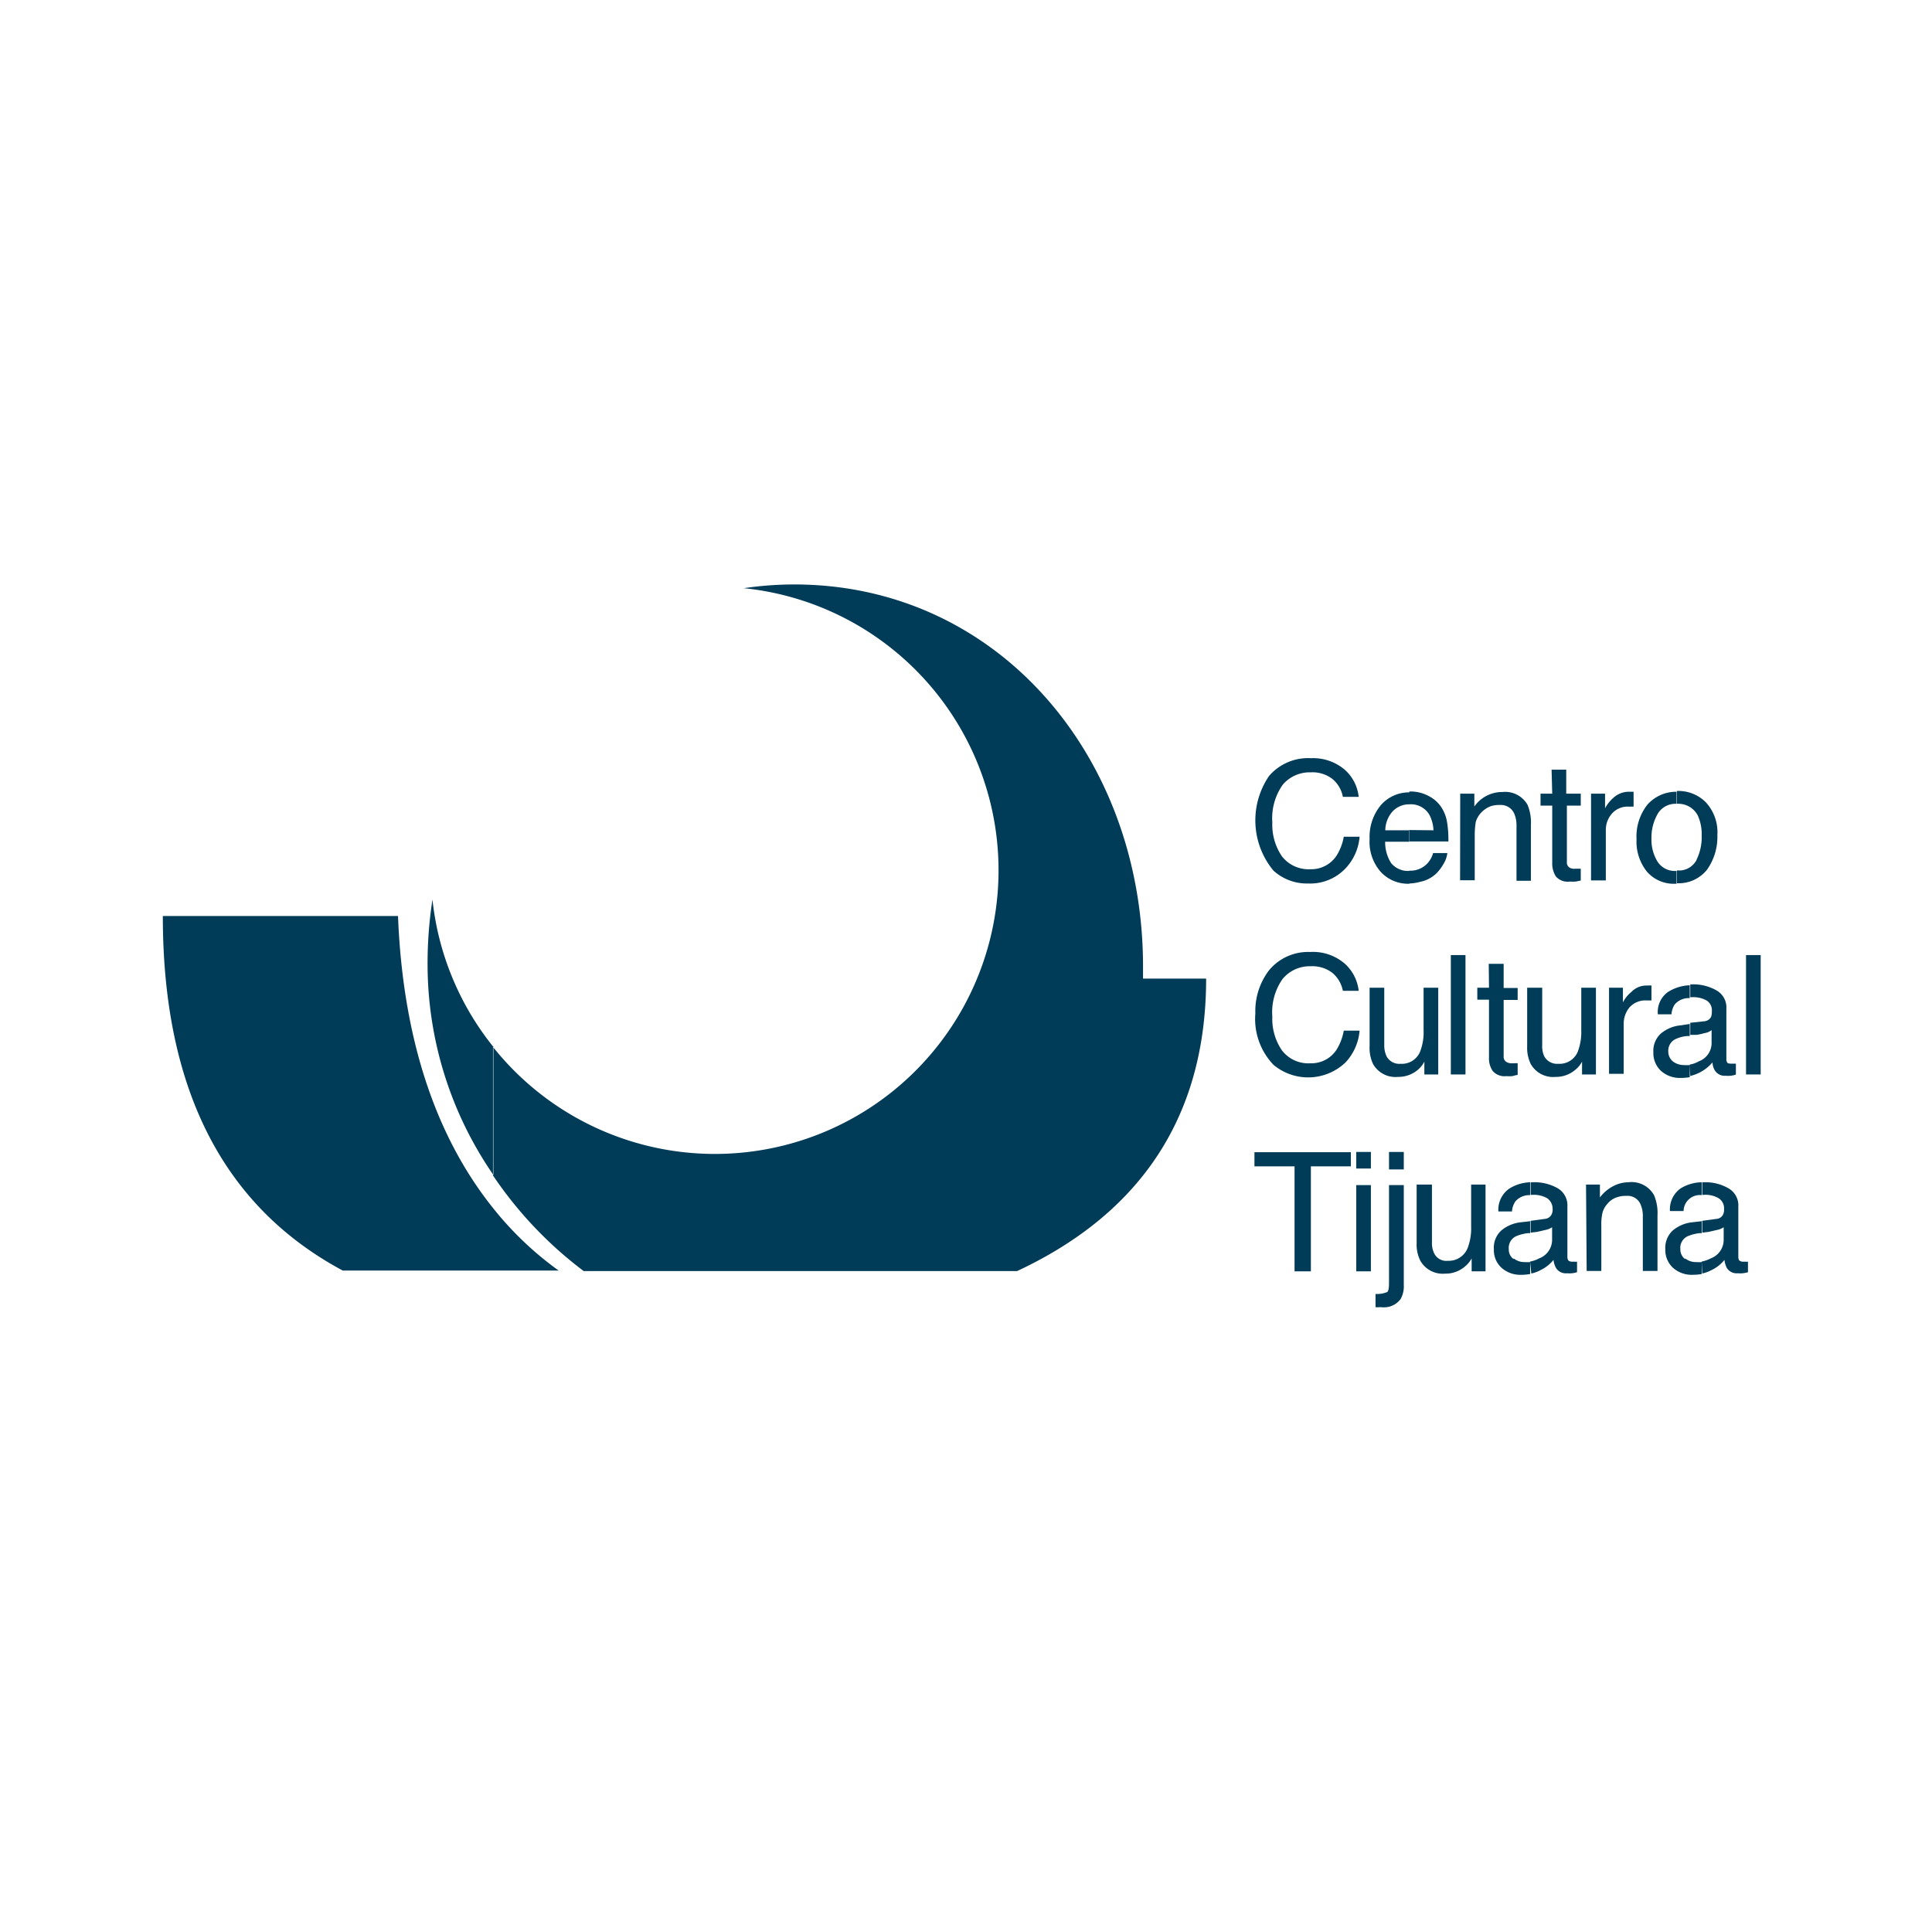 <svg id="Layer_1" data-name="Layer 1" xmlns="http://www.w3.org/2000/svg" viewBox="0 0 150.33 150"><defs><style>.cls-1,.cls-2{fill:#003b57;}.cls-1{fill-rule:evenodd;}</style></defs><title>Centro Cultural Tijuana</title><g id="_Group_" data-name="&lt;Group&gt;"><path id="_Path_" data-name="&lt;Path&gt;" class="cls-1" d="M104.65,59.91a3.27,3.27,0,0,1,1.07,2.1h-1.23a2.36,2.36,0,0,0-.81-1.39A2.52,2.52,0,0,0,102,60.1a2.76,2.76,0,0,0-2.18.95A4.53,4.53,0,0,0,99,64a4.37,4.37,0,0,0,.75,2.64,2.63,2.63,0,0,0,2.22,1A2.35,2.35,0,0,0,104,66.58a4.07,4.07,0,0,0,.56-1.47h1.23a4.06,4.06,0,0,1-1.08,2.45,3.79,3.79,0,0,1-2.93,1.19,3.86,3.86,0,0,1-2.69-1,6.13,6.13,0,0,1-.35-7.36A4,4,0,0,1,102,59,3.79,3.79,0,0,1,104.65,59.91Z"/><g id="_Group_2" data-name="&lt;Group&gt;"><path id="_Compound_Path_" data-name="&lt;Compound Path&gt;" class="cls-1" d="M111.54,64.61a2.82,2.82,0,0,0-.31-1.19,1.66,1.66,0,0,0-1.57-.83v-1h.09a3,3,0,0,1,1.39.34,2.59,2.59,0,0,1,1,.87,3,3,0,0,1,.46,1.2,8.45,8.45,0,0,1,.1,1.48h-3.06v-.89Zm-1.88,4.14v-1a1.79,1.79,0,0,0,1.42-.58,1.9,1.9,0,0,0,.43-.79h1.11a2.12,2.12,0,0,1-.29.83,3.49,3.49,0,0,1-.56.75,2.51,2.51,0,0,1-1.27.66A3.49,3.49,0,0,1,109.66,68.75Zm0-6.16h0a1.75,1.75,0,0,0-1.31.56,2.25,2.25,0,0,0-.56,1.46h1.87v.89h-1.88a3,3,0,0,0,.47,1.67,1.69,1.69,0,0,0,1.41.6h0v1h-.1a2.88,2.88,0,0,1-2.12-.92,3.53,3.53,0,0,1-.87-2.56,3.86,3.86,0,0,1,.87-2.63,2.89,2.89,0,0,1,2.22-1Z"/></g><path id="_Path_2" data-name="&lt;Path&gt;" class="cls-1" d="M113.62,61.76h1.1v1a2.64,2.64,0,0,1,1-.86,2.71,2.71,0,0,1,1.2-.27,2,2,0,0,1,1.94,1,3.61,3.61,0,0,1,.26,1.58v4.33H118V64.28a2.31,2.31,0,0,0-.19-1,1.14,1.14,0,0,0-1.1-.64,2.35,2.35,0,0,0-.67.08,2,2,0,0,0-.83.56,1.8,1.8,0,0,0-.38.68,6.37,6.37,0,0,0-.08,1v3.54h-1.14Z"/><path id="_Path_3" data-name="&lt;Path&gt;" class="cls-1" d="M120.73,59.89h1.14v1.87H123v.93h-1.08v4.39a.47.47,0,0,0,.25.46.81.81,0,0,0,.43.06h.4v.92l-.4.08a3.39,3.39,0,0,1-.45,0,1.22,1.22,0,0,1-1.08-.39,1.86,1.86,0,0,1-.29-1.06V62.69h-.91v-.93h.91Z"/><path id="_Path_4" data-name="&lt;Path&gt;" class="cls-1" d="M123.8,61.76h1.09V62.9a2.85,2.85,0,0,1,.64-.81,1.78,1.78,0,0,1,1.21-.48h.1l.27,0v1.16a.76.76,0,0,0-.19,0l-.18,0a1.62,1.62,0,0,0-1.33.56,1.9,1.9,0,0,0-.46,1.27v3.91H123.8Z"/><g id="_Group_3" data-name="&lt;Group&gt;"><path id="_Compound_Path_2" data-name="&lt;Compound Path&gt;" class="cls-1" d="M132,66.92a4,4,0,0,0,.41-1.89,3.55,3.55,0,0,0-.29-1.54,1.7,1.7,0,0,0-1.64-.94h0v-1h.05a3,3,0,0,1,2.2.88,3.43,3.43,0,0,1,.9,2.55,4.43,4.43,0,0,1-.8,2.69,2.83,2.83,0,0,1-2.35,1.06v-1h0a1.54,1.54,0,0,0,1.55-.85Zm-1.55-4.37a1.6,1.6,0,0,0-1.47.79,3.73,3.73,0,0,0-.48,1.91,3.27,3.27,0,0,0,.48,1.81,1.6,1.6,0,0,0,1.47.71v1h-.1a2.77,2.77,0,0,1-2.2-.94,3.74,3.74,0,0,1-.81-2.52,4,4,0,0,1,.85-2.7,3,3,0,0,1,2.26-1Z"/></g><path id="_Path_5" data-name="&lt;Path&gt;" class="cls-1" d="M104.65,75a3.32,3.32,0,0,1,1.07,2.1h-1.23a2.42,2.42,0,0,0-.81-1.39,2.57,2.57,0,0,0-1.71-.52,2.73,2.73,0,0,0-2.18,1A4.5,4.5,0,0,0,99,79.1a4.35,4.35,0,0,0,.75,2.64,2.59,2.59,0,0,0,2.22,1A2.33,2.33,0,0,0,104,81.68a4.2,4.2,0,0,0,.56-1.48h1.23a4.12,4.12,0,0,1-1.08,2.46,4.21,4.21,0,0,1-5.62.2,5.16,5.16,0,0,1-1.41-4,5.23,5.23,0,0,1,1.06-3.35,3.94,3.94,0,0,1,3.2-1.43A3.78,3.78,0,0,1,104.65,75Z"/><path id="_Path_6" data-name="&lt;Path&gt;" class="cls-1" d="M107.71,76.86v4.48a2,2,0,0,0,.17.84,1.12,1.12,0,0,0,1.1.6,1.53,1.53,0,0,0,1.56-1.06,4.14,4.14,0,0,0,.23-1.56v-3.3h1.14v6.75h-1.08v-1a2.07,2.07,0,0,1-.52.65,2.35,2.35,0,0,1-1.54.54,2,2,0,0,1-1.93-1,2.92,2.92,0,0,1-.27-1.39V76.86Z"/><rect id="_Path_7" data-name="&lt;Path&gt;" class="cls-2" x="112.89" y="74.32" width="1.14" height="9.29"/><path id="_Path_8" data-name="&lt;Path&gt;" class="cls-1" d="M115.84,75H117v1.88h1.09v.93H117v4.39a.46.46,0,0,0,.24.45.78.78,0,0,0,.45.09h.17a.79.79,0,0,1,.23,0v.91c-.13,0-.27.06-.42.09a3.24,3.24,0,0,1-.46,0,1.21,1.21,0,0,1-1.06-.4,1.73,1.73,0,0,1-.29-1.06V77.79h-.91v-.93h.91Z"/><path id="_Path_9" data-name="&lt;Path&gt;" class="cls-1" d="M120,76.86v4.48a1.86,1.86,0,0,0,.15.84,1.13,1.13,0,0,0,1.1.6,1.53,1.53,0,0,0,1.56-1.06,4.35,4.35,0,0,0,.23-1.56v-3.3h1.14v6.75h-1.08v-1a2,2,0,0,1-.54.65,2.3,2.3,0,0,1-1.52.54,2,2,0,0,1-1.93-1,2.91,2.91,0,0,1-.28-1.39V76.86Z"/><path id="_Path_10" data-name="&lt;Path&gt;" class="cls-1" d="M125.2,76.86h1.08V78a2.5,2.5,0,0,1,.66-.81,1.61,1.61,0,0,1,1.19-.5l.13,0a1.36,1.36,0,0,1,.24,0v1.16h-.37a1.67,1.67,0,0,0-1.33.53,2,2,0,0,0-.46,1.29v3.89H125.2Z"/><g id="_Group_4" data-name="&lt;Group&gt;"><path id="_Compound_Path_3" data-name="&lt;Compound Path&gt;" class="cls-1" d="M131.48,82.84a2,2,0,0,0,.7-.25,1.52,1.52,0,0,0,1-1.49v-.94a1.17,1.17,0,0,1-.54.23,4.56,4.56,0,0,1-.64.14l-.48,0v-.94l1.1-.12a.65.65,0,0,0,.52-.34,1.19,1.19,0,0,0,.06-.43.9.9,0,0,0-.4-.84,2.11,2.11,0,0,0-1.18-.26h-.1v-1h.12a3.64,3.64,0,0,1,1.94.48,1.52,1.52,0,0,1,.75,1.41v3.89a.52.52,0,0,0,.06.29c0,.06.14.1.31.1h.16l.21,0v.85a1.93,1.93,0,0,1-.41.09,2,2,0,0,1-.38,0,.9.9,0,0,1-.85-.42,1.27,1.27,0,0,1-.18-.62,3.24,3.24,0,0,1-1,.79,3.6,3.6,0,0,1-.73.27Zm-1.32-.25a1.42,1.42,0,0,0,.86.29,3.28,3.28,0,0,0,.46,0v.94a4.08,4.08,0,0,1-.71.06,2.19,2.19,0,0,1-1.54-.56,1.89,1.89,0,0,1-.58-1.44,1.81,1.81,0,0,1,.58-1.45,2.77,2.77,0,0,1,1.54-.64l.71-.11v.94l-.19,0a2.62,2.62,0,0,0-.94.25,1,1,0,0,0-.54.95,1,1,0,0,0,.35.77Zm1.32-5.92v1a1.44,1.44,0,0,0-1.15.47,1.53,1.53,0,0,0-.27.79H129a1.9,1.9,0,0,1,.79-1.74A3.38,3.38,0,0,1,131.48,76.67Z"/></g><rect id="_Path_11" data-name="&lt;Path&gt;" class="cls-2" x="135.86" y="74.32" width="1.14" height="9.29"/><polygon id="_Path_12" data-name="&lt;Path&gt;" class="cls-1" points="105.11 89.66 105.11 90.76 102 90.76 102 98.93 100.73 98.93 100.73 90.76 97.61 90.76 97.61 89.66 105.11 89.66"/><g id="_Group_5" data-name="&lt;Group&gt;"><path id="_Compound_Path_4" data-name="&lt;Compound Path&gt;" class="cls-1" d="M105.53,92.22h1.14v6.71h-1.14V92.22Zm0-2.58h1.14v1.29h-1.14Z"/></g><g id="_Group_6" data-name="&lt;Group&gt;"><path id="_Compound_Path_5" data-name="&lt;Compound Path&gt;" class="cls-1" d="M109.23,91h-1.15V89.64h1.15V91Zm-2.2,9.69a2,2,0,0,0,.91-.15c.09-.06.14-.29.14-.68V92.22h1.15V100a2,2,0,0,1-.25,1.09,1.62,1.62,0,0,1-1.5.63l-.16,0a1.68,1.68,0,0,1-.29,0Z"/></g><path id="_Path_13" data-name="&lt;Path&gt;" class="cls-1" d="M111.42,92.18v4.49a1.83,1.83,0,0,0,.16.83,1.05,1.05,0,0,0,1.08.61A1.58,1.58,0,0,0,114.24,97a4.23,4.23,0,0,0,.23-1.54V92.18h1.12v6.75h-1.08l0-1a2.24,2.24,0,0,1-.54.64,2.31,2.31,0,0,1-1.54.54,2,2,0,0,1-1.91-1,2.8,2.8,0,0,1-.29-1.38V92.18Z"/><g id="_Group_7" data-name="&lt;Group&gt;"><path id="_Compound_Path_6" data-name="&lt;Compound Path&gt;" class="cls-1" d="M119.06,98.17a2.5,2.5,0,0,0,.71-.25,1.55,1.55,0,0,0,1-1.5V95.5a1.45,1.45,0,0,1-.52.21l-.65.15-.5.06V95l1.11-.15a.64.64,0,0,0,.51-.33.8.8,0,0,0,.09-.44,1,1,0,0,0-.41-.83,2.1,2.1,0,0,0-1.19-.27h-.11V92h.13a3.65,3.65,0,0,1,2,.48,1.54,1.54,0,0,1,.73,1.41v3.89a.6.6,0,0,0,.06.29.44.44,0,0,0,.31.11h.17a1.6,1.6,0,0,0,.21,0V99a2.3,2.3,0,0,1-.4.08,2.18,2.18,0,0,1-.39,0,.89.89,0,0,1-.85-.42,1.62,1.62,0,0,1-.19-.62,2.92,2.92,0,0,1-1,.79,2.67,2.67,0,0,1-.73.27Zm-1.28-.25a1.29,1.29,0,0,0,.85.29,3.13,3.13,0,0,0,.43,0v.93a4,4,0,0,1-.7.06,2.18,2.18,0,0,1-1.54-.56,1.85,1.85,0,0,1-.58-1.43,1.8,1.8,0,0,1,.58-1.46,2.83,2.83,0,0,1,1.54-.64l.7-.08v.93l-.19,0a3.36,3.36,0,0,0-.93.25,1,1,0,0,0-.54,1,.89.89,0,0,0,.38.77ZM119.06,92v1a1.44,1.44,0,0,0-1.14.48,1.53,1.53,0,0,0-.27.79h-1.06a2,2,0,0,1,.81-1.75A3.21,3.21,0,0,1,119.06,92Z"/></g><path id="_Path_14" data-name="&lt;Path&gt;" class="cls-1" d="M123.41,92.18h1.08v1a3.06,3.06,0,0,1,1-.86A2.57,2.57,0,0,1,126.7,92a2,2,0,0,1,2,1,3.56,3.56,0,0,1,.27,1.58v4.32h-1.14V94.69a2.29,2.29,0,0,0-.19-1,1.09,1.09,0,0,0-1.1-.63,1.94,1.94,0,0,0-.67.09,1.6,1.6,0,0,0-.81.54,1.7,1.7,0,0,0-.37.68,4,4,0,0,0-.09,1v3.53h-1.14Z"/><g id="_Group_8" data-name="&lt;Group&gt;"><path id="_Compound_Path_7" data-name="&lt;Compound Path&gt;" class="cls-1" d="M132.41,98.17a2.61,2.61,0,0,0,.71-.25,1.54,1.54,0,0,0,1-1.5V95.5a1.38,1.38,0,0,1-.52.21l-.65.15-.5.06V95l1.11-.15a.62.62,0,0,0,.51-.33.91.91,0,0,0,.08-.44.92.92,0,0,0-.41-.83,2,2,0,0,0-1.18-.27h-.11V92h.13a3.56,3.56,0,0,1,1.93.48,1.52,1.52,0,0,1,.75,1.41v3.89a.6.6,0,0,0,.06.29.44.44,0,0,0,.31.11h.17a1.6,1.6,0,0,0,.21,0V99a3,3,0,0,1-.4.08,2.24,2.24,0,0,1-.39,0,.91.91,0,0,1-.86-.42,1.84,1.84,0,0,1-.18-.62,2.83,2.83,0,0,1-1,.79,2.8,2.8,0,0,1-.73.27Zm-1.29-.25a1.31,1.31,0,0,0,.85.29,3.13,3.13,0,0,0,.44,0v.93a4,4,0,0,1-.71.06,2.18,2.18,0,0,1-1.54-.56,1.88,1.88,0,0,1-.58-1.43,1.83,1.83,0,0,1,.58-1.46,2.83,2.83,0,0,1,1.54-.64l.71-.08v.93l-.18,0a3.35,3.35,0,0,0-.94.25,1,1,0,0,0-.54,1,.93.93,0,0,0,.37.77ZM132.41,92v1A1.27,1.27,0,0,0,131,94.24h-1.06a2,2,0,0,1,.81-1.75A3.21,3.21,0,0,1,132.41,92Z"/></g><g id="_Group_9" data-name="&lt;Group&gt;"><path id="_Compound_Path_8" data-name="&lt;Compound Path&gt;" class="cls-1" d="M38.36,98.87h5.11A25.58,25.58,0,0,1,38.36,94v4.88Zm0-7.4v-10a22.07,22.07,0,1,0,19.52-35.7,26.9,26.9,0,0,1,3.92-.29c15.79,0,27.14,13.33,27.14,29.73,0,.31,0,.62,0,.94h4.91c0,11.91-6.29,18.83-14.71,22.76H45.42A30.86,30.86,0,0,1,38.36,91.47ZM31,71.28H12.67c0,14.48,5.45,23,14,27.59H38.36V94c-4.27-5.33-7-12.79-7.39-22.71Zm7.39,10.15v10a28.86,28.86,0,0,1-5.12-16.3A32.53,32.53,0,0,1,33.65,70,22,22,0,0,0,38.36,81.43Z"/></g></g></svg>